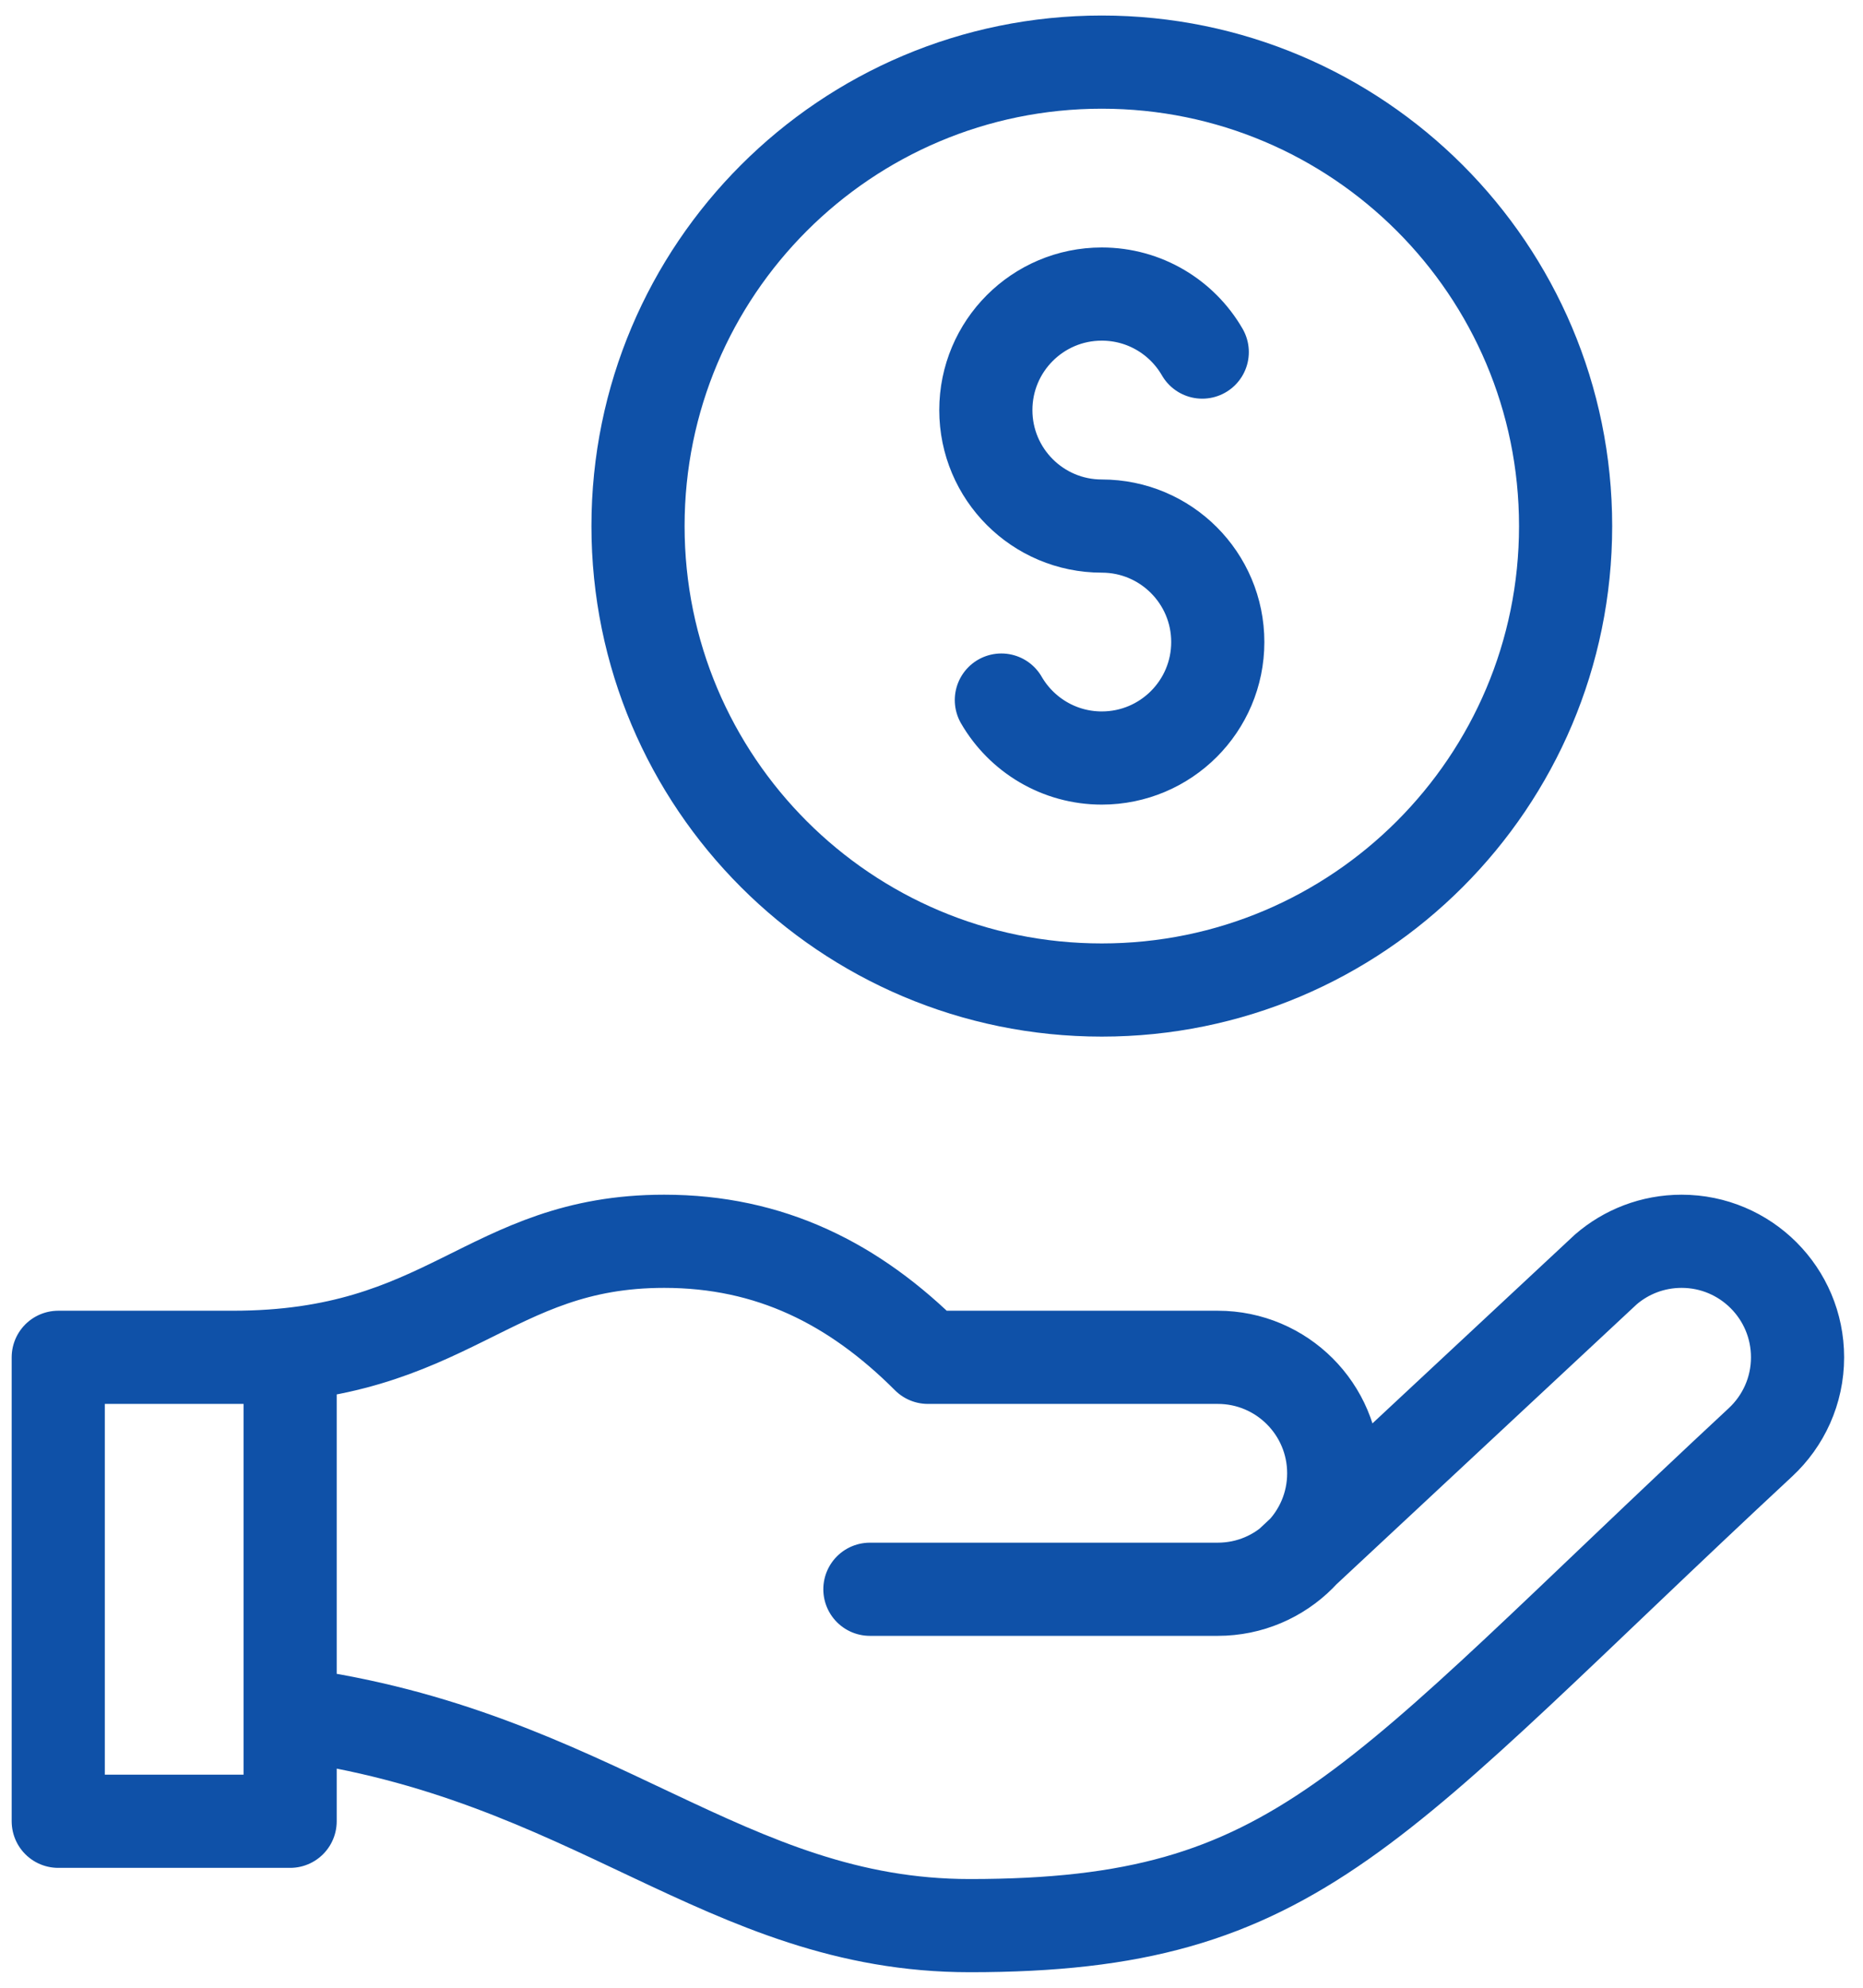 <svg width="30" height="32" viewBox="0 0 30 32" fill="none" xmlns="http://www.w3.org/2000/svg">
<path d="M16.125 11.27C16.449 11.829 17.053 12.203 17.742 12.203C18.774 12.203 19.61 11.367 19.61 10.336C19.61 9.305 18.774 8.469 17.742 8.469C16.711 8.469 15.875 7.633 15.875 6.602C15.875 5.57 16.711 4.734 17.742 4.734C18.431 4.734 19.036 5.107 19.36 5.668M3.748 21.851C7.239 21.851 7.846 19.983 10.696 19.983C12.398 19.983 13.752 20.661 14.942 21.851H19.61C20.641 21.851 21.477 22.687 21.477 23.718C21.477 24.749 20.641 25.585 19.61 25.585H14.008M0.938 27.452V21.851M0.938 21.851H4.672V29.32H0.938V21.851ZM4.672 27.588C9.547 28.242 11.67 31 15.616 31C20.945 31 22.009 29.112 28.349 23.219C28.716 22.878 28.946 22.391 28.946 21.851C28.946 20.819 28.11 19.983 27.079 19.983C26.612 19.983 26.185 20.154 25.858 20.437L20.769 25.181M25.211 8.469C25.211 12.594 21.867 15.938 17.742 15.938C13.617 15.938 10.274 12.594 10.274 8.469C10.274 4.344 13.617 1 17.742 1C21.867 1 25.211 4.344 25.211 8.469Z" stroke="#0F51A8" stroke-width="1.5" stroke-miterlimit="10" stroke-linecap="round" stroke-linejoin="round"/>
</svg>
